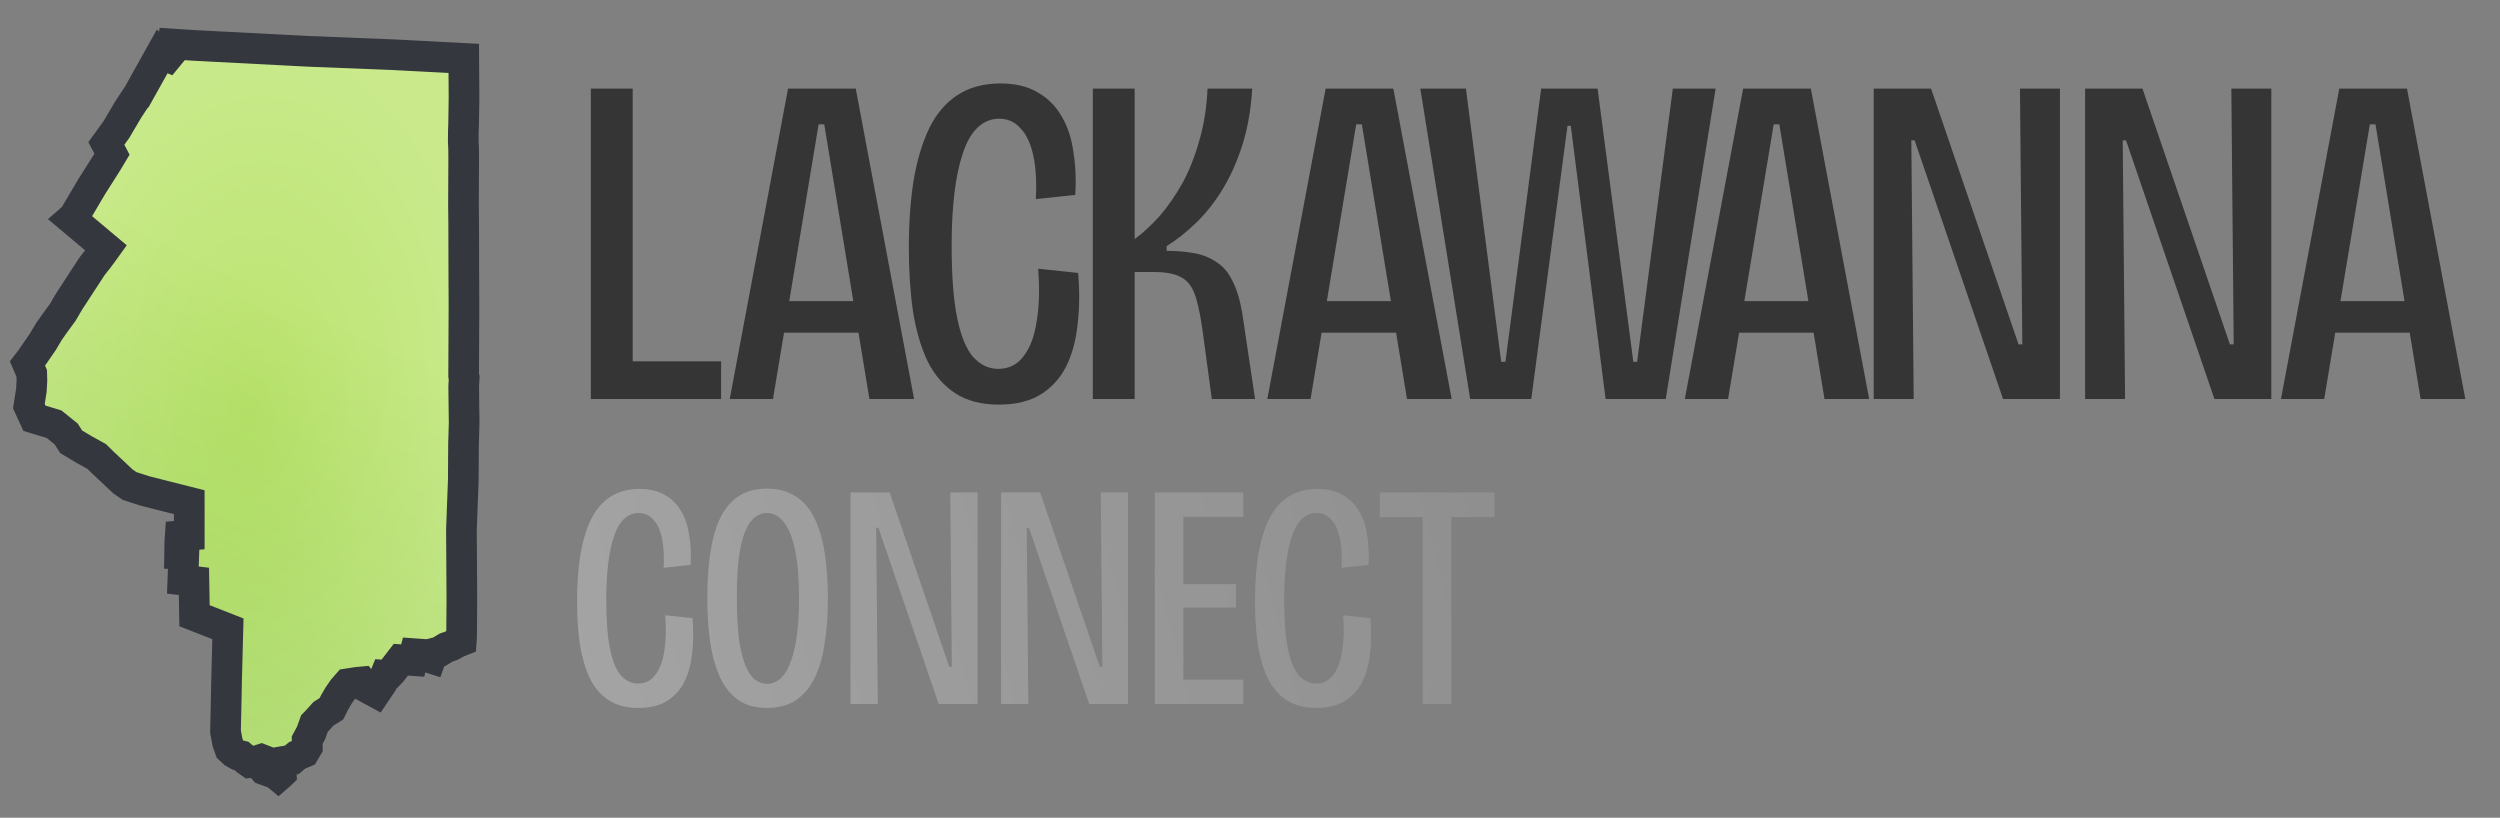 <svg width="214" height="70" viewBox="0 0 214 70" fill="none" xmlns="http://www.w3.org/2000/svg">
<rect x="0" y="0" width="214" height="70" fill="#808080" stroke="none"/>
<mask id="path-1-outside-1_108_214" maskUnits="userSpaceOnUse" x="-2.176" y="0.393" width="47.569" height="69.836" fill="black">
<rect fill="white" x="-2.176" y="0.393" width="47.569" height="69.836"/>
<path d="M14.781 3.77L16.684 3.891L26.37 4.394L33.752 4.688L39.698 4.999L39.72 8.358L39.684 10.698L39.663 11.175L39.656 12.107L39.684 12.703L39.693 13.403L39.674 17.517L39.691 19.103L39.702 23.452L39.715 26.099L39.688 32.147L39.734 32.325L39.693 33.08L39.71 34.666L39.731 36.194L39.678 37.963L39.658 41.074L39.499 45.352L39.535 51.346L39.511 54.515L39.487 54.863L39.115 55.012L38.63 55.281L38.2 55.426L37.579 55.802L37.034 55.938L36.889 56.336L36.479 56.203L36.306 56.016L35.482 55.958L35.325 56.542L34.315 56.471L33.534 57.477L33.207 57.816L32.975 57.8L32.695 58.479L32.422 58.88L32.161 59.27L31.297 58.801L30.965 58.37L30.543 58.41L29.765 58.531L29.372 58.981L28.984 59.537L28.652 60.108L28.368 60.671L27.685 61.102L27.18 61.661L26.916 61.934L26.627 62.741L26.292 63.359L26.309 63.954L26.044 64.402L25.431 64.662L24.985 65.039L24.571 65.127L24.029 65.217L24.076 66.211L23.951 66.331L23.827 66.438L23.596 66.247L22.607 65.887L22.499 65.763L22.461 65.469L22.547 65.067L22.366 64.996L22.068 65.091L21.696 65.24L21.39 65.277L21.113 65.083L20.661 64.702L20.363 64.634L20.015 64.435L19.676 64.12L19.482 63.57L19.303 62.625L19.368 59.692L19.392 58.342L19.51 53.827L16.651 52.706L16.6 49.766L15.652 49.653L15.734 47.479L15.375 47.453L15.394 46.347L15.427 45.872L16.201 45.809L16.2 42.988L12.443 42.038L11.098 41.606L10.53 41.217L8.791 39.58L8.279 39.077L7.19 38.477L6.094 37.817L5.663 37.146L4.637 36.317L2.948 35.802L2.472 34.766L2.682 33.429L2.732 32.558L2.715 31.962L2.354 31.121L2.61 30.79L3.272 29.833L3.661 29.266L4.202 28.36L4.72 27.627L5.377 26.728L5.907 25.821L7.892 22.778L8.416 22.115L8.673 21.772L9.073 21.217L6.122 18.738L6.321 18.565L7.855 15.968L9.178 13.881L9.587 13.198L9.104 12.278L9.955 11.102L10.96 9.401L11.626 8.387L11.688 8.333L13.78 4.586L13.999 4.776L14.185 4.789L14.355 4.859L14.673 4.473L14.781 3.77Z"/>
</mask>
<path d="M14.781 3.77L16.684 3.891L26.37 4.394L33.752 4.688L39.698 4.999L39.72 8.358L39.684 10.698L39.663 11.175L39.656 12.107L39.684 12.703L39.693 13.403L39.674 17.517L39.691 19.103L39.702 23.452L39.715 26.099L39.688 32.147L39.734 32.325L39.693 33.08L39.71 34.666L39.731 36.194L39.678 37.963L39.658 41.074L39.499 45.352L39.535 51.346L39.511 54.515L39.487 54.863L39.115 55.012L38.63 55.281L38.2 55.426L37.579 55.802L37.034 55.938L36.889 56.336L36.479 56.203L36.306 56.016L35.482 55.958L35.325 56.542L34.315 56.471L33.534 57.477L33.207 57.816L32.975 57.8L32.695 58.479L32.422 58.88L32.161 59.27L31.297 58.801L30.965 58.37L30.543 58.41L29.765 58.531L29.372 58.981L28.984 59.537L28.652 60.108L28.368 60.671L27.685 61.102L27.18 61.661L26.916 61.934L26.627 62.741L26.292 63.359L26.309 63.954L26.044 64.402L25.431 64.662L24.985 65.039L24.571 65.127L24.029 65.217L24.076 66.211L23.951 66.331L23.827 66.438L23.596 66.247L22.607 65.887L22.499 65.763L22.461 65.469L22.547 65.067L22.366 64.996L22.068 65.091L21.696 65.24L21.39 65.277L21.113 65.083L20.661 64.702L20.363 64.634L20.015 64.435L19.676 64.12L19.482 63.57L19.303 62.625L19.368 59.692L19.392 58.342L19.51 53.827L16.651 52.706L16.6 49.766L15.652 49.653L15.734 47.479L15.375 47.453L15.394 46.347L15.427 45.872L16.201 45.809L16.2 42.988L12.443 42.038L11.098 41.606L10.53 41.217L8.791 39.58L8.279 39.077L7.19 38.477L6.094 37.817L5.663 37.146L4.637 36.317L2.948 35.802L2.472 34.766L2.682 33.429L2.732 32.558L2.715 31.962L2.354 31.121L2.61 30.79L3.272 29.833L3.661 29.266L4.202 28.36L4.72 27.627L5.377 26.728L5.907 25.821L7.892 22.778L8.416 22.115L8.673 21.772L9.073 21.217L6.122 18.738L6.321 18.565L7.855 15.968L9.178 13.881L9.587 13.198L9.104 12.278L9.955 11.102L10.96 9.401L11.626 8.387L11.688 8.333L13.78 4.586L13.999 4.776L14.185 4.789L14.355 4.859L14.673 4.473L14.781 3.77Z" fill="#C3DD61"/>
<path d="M14.781 3.77L16.684 3.891L26.37 4.394L33.752 4.688L39.698 4.999L39.72 8.358L39.684 10.698L39.663 11.175L39.656 12.107L39.684 12.703L39.693 13.403L39.674 17.517L39.691 19.103L39.702 23.452L39.715 26.099L39.688 32.147L39.734 32.325L39.693 33.08L39.71 34.666L39.731 36.194L39.678 37.963L39.658 41.074L39.499 45.352L39.535 51.346L39.511 54.515L39.487 54.863L39.115 55.012L38.63 55.281L38.2 55.426L37.579 55.802L37.034 55.938L36.889 56.336L36.479 56.203L36.306 56.016L35.482 55.958L35.325 56.542L34.315 56.471L33.534 57.477L33.207 57.816L32.975 57.8L32.695 58.479L32.422 58.88L32.161 59.27L31.297 58.801L30.965 58.37L30.543 58.41L29.765 58.531L29.372 58.981L28.984 59.537L28.652 60.108L28.368 60.671L27.685 61.102L27.18 61.661L26.916 61.934L26.627 62.741L26.292 63.359L26.309 63.954L26.044 64.402L25.431 64.662L24.985 65.039L24.571 65.127L24.029 65.217L24.076 66.211L23.951 66.331L23.827 66.438L23.596 66.247L22.607 65.887L22.499 65.763L22.461 65.469L22.547 65.067L22.366 64.996L22.068 65.091L21.696 65.24L21.39 65.277L21.113 65.083L20.661 64.702L20.363 64.634L20.015 64.435L19.676 64.12L19.482 63.57L19.303 62.625L19.368 59.692L19.392 58.342L19.51 53.827L16.651 52.706L16.6 49.766L15.652 49.653L15.734 47.479L15.375 47.453L15.394 46.347L15.427 45.872L16.201 45.809L16.2 42.988L12.443 42.038L11.098 41.606L10.53 41.217L8.791 39.58L8.279 39.077L7.19 38.477L6.094 37.817L5.663 37.146L4.637 36.317L2.948 35.802L2.472 34.766L2.682 33.429L2.732 32.558L2.715 31.962L2.354 31.121L2.61 30.79L3.272 29.833L3.661 29.266L4.202 28.36L4.72 27.627L5.377 26.728L5.907 25.821L7.892 22.778L8.416 22.115L8.673 21.772L9.073 21.217L6.122 18.738L6.321 18.565L7.855 15.968L9.178 13.881L9.587 13.198L9.104 12.278L9.955 11.102L10.96 9.401L11.626 8.387L11.688 8.333L13.78 4.586L13.999 4.776L14.185 4.789L14.355 4.859L14.673 4.473L14.781 3.77Z" fill="url(#paint0_linear_108_214)" fill-opacity="0.42"/>
<path d="M14.781 3.77L16.684 3.891L26.37 4.394L33.752 4.688L39.698 4.999L39.72 8.358L39.684 10.698L39.663 11.175L39.656 12.107L39.684 12.703L39.693 13.403L39.674 17.517L39.691 19.103L39.702 23.452L39.715 26.099L39.688 32.147L39.734 32.325L39.693 33.08L39.71 34.666L39.731 36.194L39.678 37.963L39.658 41.074L39.499 45.352L39.535 51.346L39.511 54.515L39.487 54.863L39.115 55.012L38.63 55.281L38.2 55.426L37.579 55.802L37.034 55.938L36.889 56.336L36.479 56.203L36.306 56.016L35.482 55.958L35.325 56.542L34.315 56.471L33.534 57.477L33.207 57.816L32.975 57.8L32.695 58.479L32.422 58.88L32.161 59.27L31.297 58.801L30.965 58.37L30.543 58.41L29.765 58.531L29.372 58.981L28.984 59.537L28.652 60.108L28.368 60.671L27.685 61.102L27.18 61.661L26.916 61.934L26.627 62.741L26.292 63.359L26.309 63.954L26.044 64.402L25.431 64.662L24.985 65.039L24.571 65.127L24.029 65.217L24.076 66.211L23.951 66.331L23.827 66.438L23.596 66.247L22.607 65.887L22.499 65.763L22.461 65.469L22.547 65.067L22.366 64.996L22.068 65.091L21.696 65.24L21.39 65.277L21.113 65.083L20.661 64.702L20.363 64.634L20.015 64.435L19.676 64.12L19.482 63.57L19.303 62.625L19.368 59.692L19.392 58.342L19.51 53.827L16.651 52.706L16.6 49.766L15.652 49.653L15.734 47.479L15.375 47.453L15.394 46.347L15.427 45.872L16.201 45.809L16.2 42.988L12.443 42.038L11.098 41.606L10.53 41.217L8.791 39.58L8.279 39.077L7.19 38.477L6.094 37.817L5.663 37.146L4.637 36.317L2.948 35.802L2.472 34.766L2.682 33.429L2.732 32.558L2.715 31.962L2.354 31.121L2.61 30.79L3.272 29.833L3.661 29.266L4.202 28.36L4.72 27.627L5.377 26.728L5.907 25.821L7.892 22.778L8.416 22.115L8.673 21.772L9.073 21.217L6.122 18.738L6.321 18.565L7.855 15.968L9.178 13.881L9.587 13.198L9.104 12.278L9.955 11.102L10.96 9.401L11.626 8.387L11.688 8.333L13.78 4.586L13.999 4.776L14.185 4.789L14.355 4.859L14.673 4.473L14.781 3.77Z" fill="url(#paint1_radial_108_214)" fill-opacity="0.2"/>
<path d="M14.781 3.77L16.684 3.891L26.37 4.394L33.752 4.688L39.698 4.999L39.72 8.358L39.684 10.698L39.663 11.175L39.656 12.107L39.684 12.703L39.693 13.403L39.674 17.517L39.691 19.103L39.702 23.452L39.715 26.099L39.688 32.147L39.734 32.325L39.693 33.08L39.71 34.666L39.731 36.194L39.678 37.963L39.658 41.074L39.499 45.352L39.535 51.346L39.511 54.515L39.487 54.863L39.115 55.012L38.63 55.281L38.2 55.426L37.579 55.802L37.034 55.938L36.889 56.336L36.479 56.203L36.306 56.016L35.482 55.958L35.325 56.542L34.315 56.471L33.534 57.477L33.207 57.816L32.975 57.8L32.695 58.479L32.422 58.88L32.161 59.27L31.297 58.801L30.965 58.37L30.543 58.41L29.765 58.531L29.372 58.981L28.984 59.537L28.652 60.108L28.368 60.671L27.685 61.102L27.18 61.661L26.916 61.934L26.627 62.741L26.292 63.359L26.309 63.954L26.044 64.402L25.431 64.662L24.985 65.039L24.571 65.127L24.029 65.217L24.076 66.211L23.951 66.331L23.827 66.438L23.596 66.247L22.607 65.887L22.499 65.763L22.461 65.469L22.547 65.067L22.366 64.996L22.068 65.091L21.696 65.24L21.39 65.277L21.113 65.083L20.661 64.702L20.363 64.634L20.015 64.435L19.676 64.12L19.482 63.57L19.303 62.625L19.368 59.692L19.392 58.342L19.51 53.827L16.651 52.706L16.6 49.766L15.652 49.653L15.734 47.479L15.375 47.453L15.394 46.347L15.427 45.872L16.201 45.809L16.2 42.988L12.443 42.038L11.098 41.606L10.53 41.217L8.791 39.58L8.279 39.077L7.19 38.477L6.094 37.817L5.663 37.146L4.637 36.317L2.948 35.802L2.472 34.766L2.682 33.429L2.732 32.558L2.715 31.962L2.354 31.121L2.61 30.79L3.272 29.833L3.661 29.266L4.202 28.36L4.72 27.627L5.377 26.728L5.907 25.821L7.892 22.778L8.416 22.115L8.673 21.772L9.073 21.217L6.122 18.738L6.321 18.565L7.855 15.968L9.178 13.881L9.587 13.198L9.104 12.278L9.955 11.102L10.96 9.401L11.626 8.387L11.688 8.333L13.78 4.586L13.999 4.776L14.185 4.789L14.355 4.859L14.673 4.473L14.781 3.77Z" stroke="#34373E" stroke-width="2.625" mask="url(#path-1-outside-1_108_214)"/>
<path d="M50.576 34.152V7.586H54.158V34.152H50.576ZM51.864 34.152V30.932H61.725V34.152H51.864ZM62.466 34.152L67.457 7.586H73.253L78.245 34.152H74.421L70.556 10.645H70.073L66.169 34.152H62.466ZM65.887 28.476V25.779H74.904V28.476H65.887ZM85.485 34.635C84.009 34.635 82.775 34.313 81.782 33.669C80.789 33.025 79.997 32.112 79.407 30.932C78.843 29.751 78.427 28.342 78.159 26.705C77.918 25.042 77.797 23.217 77.797 21.231C77.797 19.111 77.931 17.192 78.199 15.475C78.495 13.731 78.937 12.242 79.528 11.007C80.145 9.746 80.95 8.793 81.943 8.149C82.962 7.478 84.197 7.143 85.646 7.143C86.907 7.143 87.967 7.398 88.826 7.908C89.684 8.391 90.369 9.075 90.879 9.961C91.388 10.819 91.724 11.839 91.885 13.02C92.073 14.174 92.126 15.395 92.046 16.683L88.665 17.045C88.745 15.623 88.678 14.402 88.463 13.382C88.249 12.335 87.886 11.544 87.377 11.007C86.894 10.444 86.276 10.162 85.525 10.162C84.827 10.162 84.21 10.417 83.674 10.927C83.164 11.41 82.748 12.134 82.426 13.1C82.104 14.04 81.862 15.18 81.701 16.522C81.54 17.863 81.46 19.366 81.46 21.03C81.46 23.633 81.621 25.712 81.943 27.269C82.265 28.798 82.721 29.899 83.311 30.57C83.928 31.24 84.64 31.576 85.445 31.576C86.357 31.576 87.082 31.213 87.618 30.489C88.182 29.764 88.557 28.758 88.745 27.47C88.96 26.182 89 24.693 88.866 23.002L92.287 23.364C92.422 24.894 92.408 26.343 92.247 27.712C92.113 29.08 91.791 30.288 91.281 31.334C90.771 32.354 90.047 33.159 89.108 33.749C88.168 34.34 86.961 34.635 85.485 34.635ZM93.546 34.152V7.586H97.128V20.466C97.853 19.93 98.564 19.272 99.262 18.494C99.959 17.689 100.603 16.763 101.194 15.717C101.784 14.643 102.267 13.436 102.643 12.094C103.045 10.752 103.287 9.25 103.367 7.586H107.191C107.084 9.357 106.802 10.967 106.346 12.416C105.89 13.838 105.326 15.099 104.655 16.2C103.984 17.3 103.233 18.253 102.401 19.058C101.569 19.863 100.724 20.533 99.865 21.07V21.473C100.724 21.473 101.516 21.54 102.24 21.674C102.965 21.808 103.595 22.063 104.132 22.439C104.696 22.788 105.152 23.324 105.501 24.049C105.876 24.773 106.158 25.712 106.346 26.866L107.433 34.152H103.73L103.045 29.08C102.857 27.577 102.643 26.41 102.401 25.578C102.16 24.72 101.771 24.129 101.234 23.807C100.697 23.458 99.879 23.284 98.779 23.284H97.128V34.152H93.546ZM108.483 34.152L113.475 7.586H119.271L124.262 34.152H120.438L116.574 10.645H116.091L112.186 34.152H108.483ZM111.905 28.476V25.779H120.921V28.476H111.905ZM125.846 34.152L121.579 7.586H125.483L128.502 30.972H128.864L131.924 7.586H136.754L139.813 30.972H140.135L143.194 7.586H146.857L142.59 34.152H137.438L134.459 10.766H134.178L131.078 34.152H125.846ZM144.221 34.152L149.212 7.586H155.008L159.999 34.152H156.176L152.311 10.645H151.828L147.924 34.152H144.221ZM147.642 28.476V25.779H156.659V28.476H147.642ZM160.39 34.152V7.586H165.301L172.788 29.483H173.11L172.909 7.586H176.33V34.152H171.46L163.892 12.014H163.61L163.812 34.152H160.39ZM178.485 34.152V7.586H183.395L190.882 29.483H191.204L191.003 7.586H194.424V34.152H189.554L181.987 12.014H181.705L181.906 34.152H178.485ZM195.251 34.152L200.242 7.586H206.038L211.029 34.152H207.205L203.341 10.645H202.858L198.954 34.152H195.251ZM198.672 28.476V25.779H207.688V28.476H198.672Z" fill="#353535"/>
<path d="M54.639 60.597C53.633 60.597 52.791 60.378 52.114 59.939C51.437 59.5 50.898 58.878 50.495 58.072C50.111 57.267 49.827 56.307 49.644 55.191C49.48 54.056 49.397 52.812 49.397 51.458C49.397 50.013 49.489 48.705 49.672 47.534C49.873 46.345 50.175 45.329 50.578 44.488C50.998 43.628 51.547 42.978 52.224 42.539C52.919 42.082 53.761 41.853 54.749 41.853C55.609 41.853 56.332 42.027 56.917 42.374C57.503 42.704 57.969 43.17 58.317 43.774C58.664 44.359 58.893 45.055 59.003 45.86C59.131 46.647 59.168 47.479 59.113 48.357L56.807 48.604C56.862 47.635 56.816 46.802 56.67 46.107C56.524 45.393 56.277 44.853 55.929 44.488C55.6 44.103 55.179 43.911 54.667 43.911C54.191 43.911 53.77 44.085 53.404 44.433C53.057 44.762 52.773 45.256 52.553 45.915C52.334 46.555 52.169 47.333 52.059 48.248C51.95 49.162 51.895 50.187 51.895 51.321C51.895 53.096 52.005 54.514 52.224 55.575C52.444 56.618 52.755 57.368 53.157 57.825C53.578 58.283 54.063 58.512 54.612 58.512C55.234 58.512 55.728 58.265 56.094 57.771C56.478 57.277 56.734 56.59 56.862 55.712C57.009 54.834 57.036 53.819 56.945 52.666L59.277 52.913C59.369 53.956 59.36 54.944 59.25 55.877C59.158 56.81 58.939 57.633 58.591 58.347C58.244 59.042 57.75 59.591 57.109 59.994C56.469 60.396 55.646 60.597 54.639 60.597ZM65.652 60.597C64.664 60.597 63.841 60.369 63.182 59.911C62.524 59.436 62.002 58.777 61.618 57.935C61.234 57.094 60.959 56.106 60.795 54.971C60.63 53.819 60.548 52.575 60.548 51.239C60.548 49.208 60.712 47.497 61.042 46.107C61.371 44.698 61.911 43.637 62.661 42.923C63.411 42.191 64.408 41.825 65.652 41.825C66.622 41.825 67.436 42.045 68.095 42.484C68.772 42.905 69.312 43.527 69.714 44.35C70.117 45.155 70.409 46.143 70.592 47.314C70.775 48.467 70.867 49.784 70.867 51.266C70.867 52.639 70.775 53.901 70.592 55.054C70.428 56.188 70.144 57.176 69.742 58.018C69.339 58.841 68.799 59.481 68.122 59.939C67.464 60.378 66.64 60.597 65.652 60.597ZM65.652 58.539C66.037 58.539 66.393 58.411 66.723 58.155C67.052 57.899 67.336 57.487 67.573 56.92C67.83 56.353 68.031 55.593 68.177 54.642C68.324 53.691 68.397 52.538 68.397 51.184C68.397 49.537 68.287 48.183 68.067 47.122C67.848 46.043 67.528 45.238 67.107 44.707C66.704 44.177 66.21 43.911 65.625 43.911C65.277 43.911 64.948 44.03 64.637 44.268C64.326 44.488 64.051 44.872 63.814 45.421C63.576 45.951 63.393 46.683 63.265 47.616C63.137 48.531 63.073 49.684 63.073 51.074C63.073 52.575 63.137 53.809 63.265 54.779C63.411 55.731 63.603 56.481 63.841 57.03C64.079 57.578 64.353 57.972 64.664 58.21C64.994 58.429 65.323 58.539 65.652 58.539ZM72.806 60.268V42.155H76.154L81.259 57.084H81.478L81.341 42.155H83.674V60.268H80.353L75.194 45.174H75.001L75.139 60.268H72.806ZM85.692 60.268V42.155H89.04L94.145 57.084H94.364L94.227 42.155H96.56V60.268H93.239L88.079 45.174H87.887L88.025 60.268H85.692ZM98.852 60.268V42.155H101.295V60.268H98.852ZM99.978 60.268V58.182H106.427V60.268H99.978ZM99.978 52.007V50.004H105.796V52.007H99.978ZM99.978 44.241V42.155H106.427V44.241H99.978ZM112.669 60.597C111.663 60.597 110.821 60.378 110.144 59.939C109.467 59.5 108.927 58.878 108.525 58.072C108.141 57.267 107.857 56.307 107.674 55.191C107.509 54.056 107.427 52.812 107.427 51.458C107.427 50.013 107.519 48.705 107.702 47.534C107.903 46.345 108.205 45.329 108.607 44.488C109.028 43.628 109.577 42.978 110.254 42.539C110.949 42.082 111.791 41.853 112.779 41.853C113.639 41.853 114.361 42.027 114.947 42.374C115.532 42.704 115.999 43.17 116.346 43.774C116.694 44.359 116.923 45.055 117.033 45.86C117.161 46.647 117.197 47.479 117.142 48.357L114.837 48.604C114.892 47.635 114.846 46.802 114.7 46.107C114.553 45.393 114.306 44.853 113.959 44.488C113.629 44.103 113.209 43.911 112.696 43.911C112.221 43.911 111.8 44.085 111.434 44.433C111.086 44.762 110.803 45.256 110.583 45.915C110.364 46.555 110.199 47.333 110.089 48.248C109.979 49.162 109.925 50.187 109.925 51.321C109.925 53.096 110.034 54.514 110.254 55.575C110.473 56.618 110.784 57.368 111.187 57.825C111.608 58.283 112.093 58.512 112.641 58.512C113.264 58.512 113.758 58.265 114.123 57.771C114.508 57.277 114.764 56.59 114.892 55.712C115.038 54.834 115.066 53.819 114.974 52.666L117.307 52.913C117.399 53.956 117.389 54.944 117.28 55.877C117.188 56.81 116.969 57.633 116.621 58.347C116.273 59.042 115.779 59.591 115.139 59.994C114.499 60.396 113.675 60.597 112.669 60.597ZM121.792 60.268V42.155H124.234V60.268H121.792ZM118.114 44.268V42.155H127.939V44.268H118.114Z" fill="#888888"/>
<path d="M54.639 60.597C53.633 60.597 52.791 60.378 52.114 59.939C51.437 59.5 50.898 58.878 50.495 58.072C50.111 57.267 49.827 56.307 49.644 55.191C49.48 54.056 49.397 52.812 49.397 51.458C49.397 50.013 49.489 48.705 49.672 47.534C49.873 46.345 50.175 45.329 50.578 44.488C50.998 43.628 51.547 42.978 52.224 42.539C52.919 42.082 53.761 41.853 54.749 41.853C55.609 41.853 56.332 42.027 56.917 42.374C57.503 42.704 57.969 43.17 58.317 43.774C58.664 44.359 58.893 45.055 59.003 45.86C59.131 46.647 59.168 47.479 59.113 48.357L56.807 48.604C56.862 47.635 56.816 46.802 56.67 46.107C56.524 45.393 56.277 44.853 55.929 44.488C55.6 44.103 55.179 43.911 54.667 43.911C54.191 43.911 53.77 44.085 53.404 44.433C53.057 44.762 52.773 45.256 52.553 45.915C52.334 46.555 52.169 47.333 52.059 48.248C51.95 49.162 51.895 50.187 51.895 51.321C51.895 53.096 52.005 54.514 52.224 55.575C52.444 56.618 52.755 57.368 53.157 57.825C53.578 58.283 54.063 58.512 54.612 58.512C55.234 58.512 55.728 58.265 56.094 57.771C56.478 57.277 56.734 56.59 56.862 55.712C57.009 54.834 57.036 53.819 56.945 52.666L59.277 52.913C59.369 53.956 59.36 54.944 59.25 55.877C59.158 56.81 58.939 57.633 58.591 58.347C58.244 59.042 57.75 59.591 57.109 59.994C56.469 60.396 55.646 60.597 54.639 60.597ZM65.652 60.597C64.664 60.597 63.841 60.369 63.182 59.911C62.524 59.436 62.002 58.777 61.618 57.935C61.234 57.094 60.959 56.106 60.795 54.971C60.63 53.819 60.548 52.575 60.548 51.239C60.548 49.208 60.712 47.497 61.042 46.107C61.371 44.698 61.911 43.637 62.661 42.923C63.411 42.191 64.408 41.825 65.652 41.825C66.622 41.825 67.436 42.045 68.095 42.484C68.772 42.905 69.312 43.527 69.714 44.35C70.117 45.155 70.409 46.143 70.592 47.314C70.775 48.467 70.867 49.784 70.867 51.266C70.867 52.639 70.775 53.901 70.592 55.054C70.428 56.188 70.144 57.176 69.742 58.018C69.339 58.841 68.799 59.481 68.122 59.939C67.464 60.378 66.64 60.597 65.652 60.597ZM65.652 58.539C66.037 58.539 66.393 58.411 66.723 58.155C67.052 57.899 67.336 57.487 67.573 56.92C67.83 56.353 68.031 55.593 68.177 54.642C68.324 53.691 68.397 52.538 68.397 51.184C68.397 49.537 68.287 48.183 68.067 47.122C67.848 46.043 67.528 45.238 67.107 44.707C66.704 44.177 66.21 43.911 65.625 43.911C65.277 43.911 64.948 44.03 64.637 44.268C64.326 44.488 64.051 44.872 63.814 45.421C63.576 45.951 63.393 46.683 63.265 47.616C63.137 48.531 63.073 49.684 63.073 51.074C63.073 52.575 63.137 53.809 63.265 54.779C63.411 55.731 63.603 56.481 63.841 57.03C64.079 57.578 64.353 57.972 64.664 58.21C64.994 58.429 65.323 58.539 65.652 58.539ZM72.806 60.268V42.155H76.154L81.259 57.084H81.478L81.341 42.155H83.674V60.268H80.353L75.194 45.174H75.001L75.139 60.268H72.806ZM85.692 60.268V42.155H89.04L94.145 57.084H94.364L94.227 42.155H96.56V60.268H93.239L88.079 45.174H87.887L88.025 60.268H85.692ZM98.852 60.268V42.155H101.295V60.268H98.852ZM99.978 60.268V58.182H106.427V60.268H99.978ZM99.978 52.007V50.004H105.796V52.007H99.978ZM99.978 44.241V42.155H106.427V44.241H99.978ZM112.669 60.597C111.663 60.597 110.821 60.378 110.144 59.939C109.467 59.5 108.927 58.878 108.525 58.072C108.141 57.267 107.857 56.307 107.674 55.191C107.509 54.056 107.427 52.812 107.427 51.458C107.427 50.013 107.519 48.705 107.702 47.534C107.903 46.345 108.205 45.329 108.607 44.488C109.028 43.628 109.577 42.978 110.254 42.539C110.949 42.082 111.791 41.853 112.779 41.853C113.639 41.853 114.361 42.027 114.947 42.374C115.532 42.704 115.999 43.17 116.346 43.774C116.694 44.359 116.923 45.055 117.033 45.86C117.161 46.647 117.197 47.479 117.142 48.357L114.837 48.604C114.892 47.635 114.846 46.802 114.7 46.107C114.553 45.393 114.306 44.853 113.959 44.488C113.629 44.103 113.209 43.911 112.696 43.911C112.221 43.911 111.8 44.085 111.434 44.433C111.086 44.762 110.803 45.256 110.583 45.915C110.364 46.555 110.199 47.333 110.089 48.248C109.979 49.162 109.925 50.187 109.925 51.321C109.925 53.096 110.034 54.514 110.254 55.575C110.473 56.618 110.784 57.368 111.187 57.825C111.608 58.283 112.093 58.512 112.641 58.512C113.264 58.512 113.758 58.265 114.123 57.771C114.508 57.277 114.764 56.59 114.892 55.712C115.038 54.834 115.066 53.819 114.974 52.666L117.307 52.913C117.399 53.956 117.389 54.944 117.28 55.877C117.188 56.81 116.969 57.633 116.621 58.347C116.273 59.042 115.779 59.591 115.139 59.994C114.499 60.396 113.675 60.597 112.669 60.597ZM121.792 60.268V42.155H124.234V60.268H121.792ZM118.114 44.268V42.155H127.939V44.268H118.114Z" fill="url(#paint2_linear_108_214)" fill-opacity="0.24"/>
<defs>
<linearGradient id="paint0_linear_108_214" x1="31.011" y1="27.795" x2="12.963" y2="65.532" gradientUnits="userSpaceOnUse">
<stop stop-color="#B1EE81"/>
<stop offset="1" stop-color="#68C43C"/>
</linearGradient>
<radialGradient id="paint1_radial_108_214" cx="0" cy="0" r="1" gradientUnits="userSpaceOnUse" gradientTransform="translate(21.479 35) rotate(94) scale(31.198 19.349)">
<stop stop-color="white" stop-opacity="0"/>
<stop offset="1" stop-color="white"/>
</radialGradient>
<linearGradient id="paint2_linear_108_214" x1="155.355" y1="39.417" x2="48.112" y2="67.178" gradientUnits="userSpaceOnUse">
<stop stop-color="white" stop-opacity="0"/>
<stop offset="1" stop-color="white"/>
</linearGradient>
</defs>
</svg>
